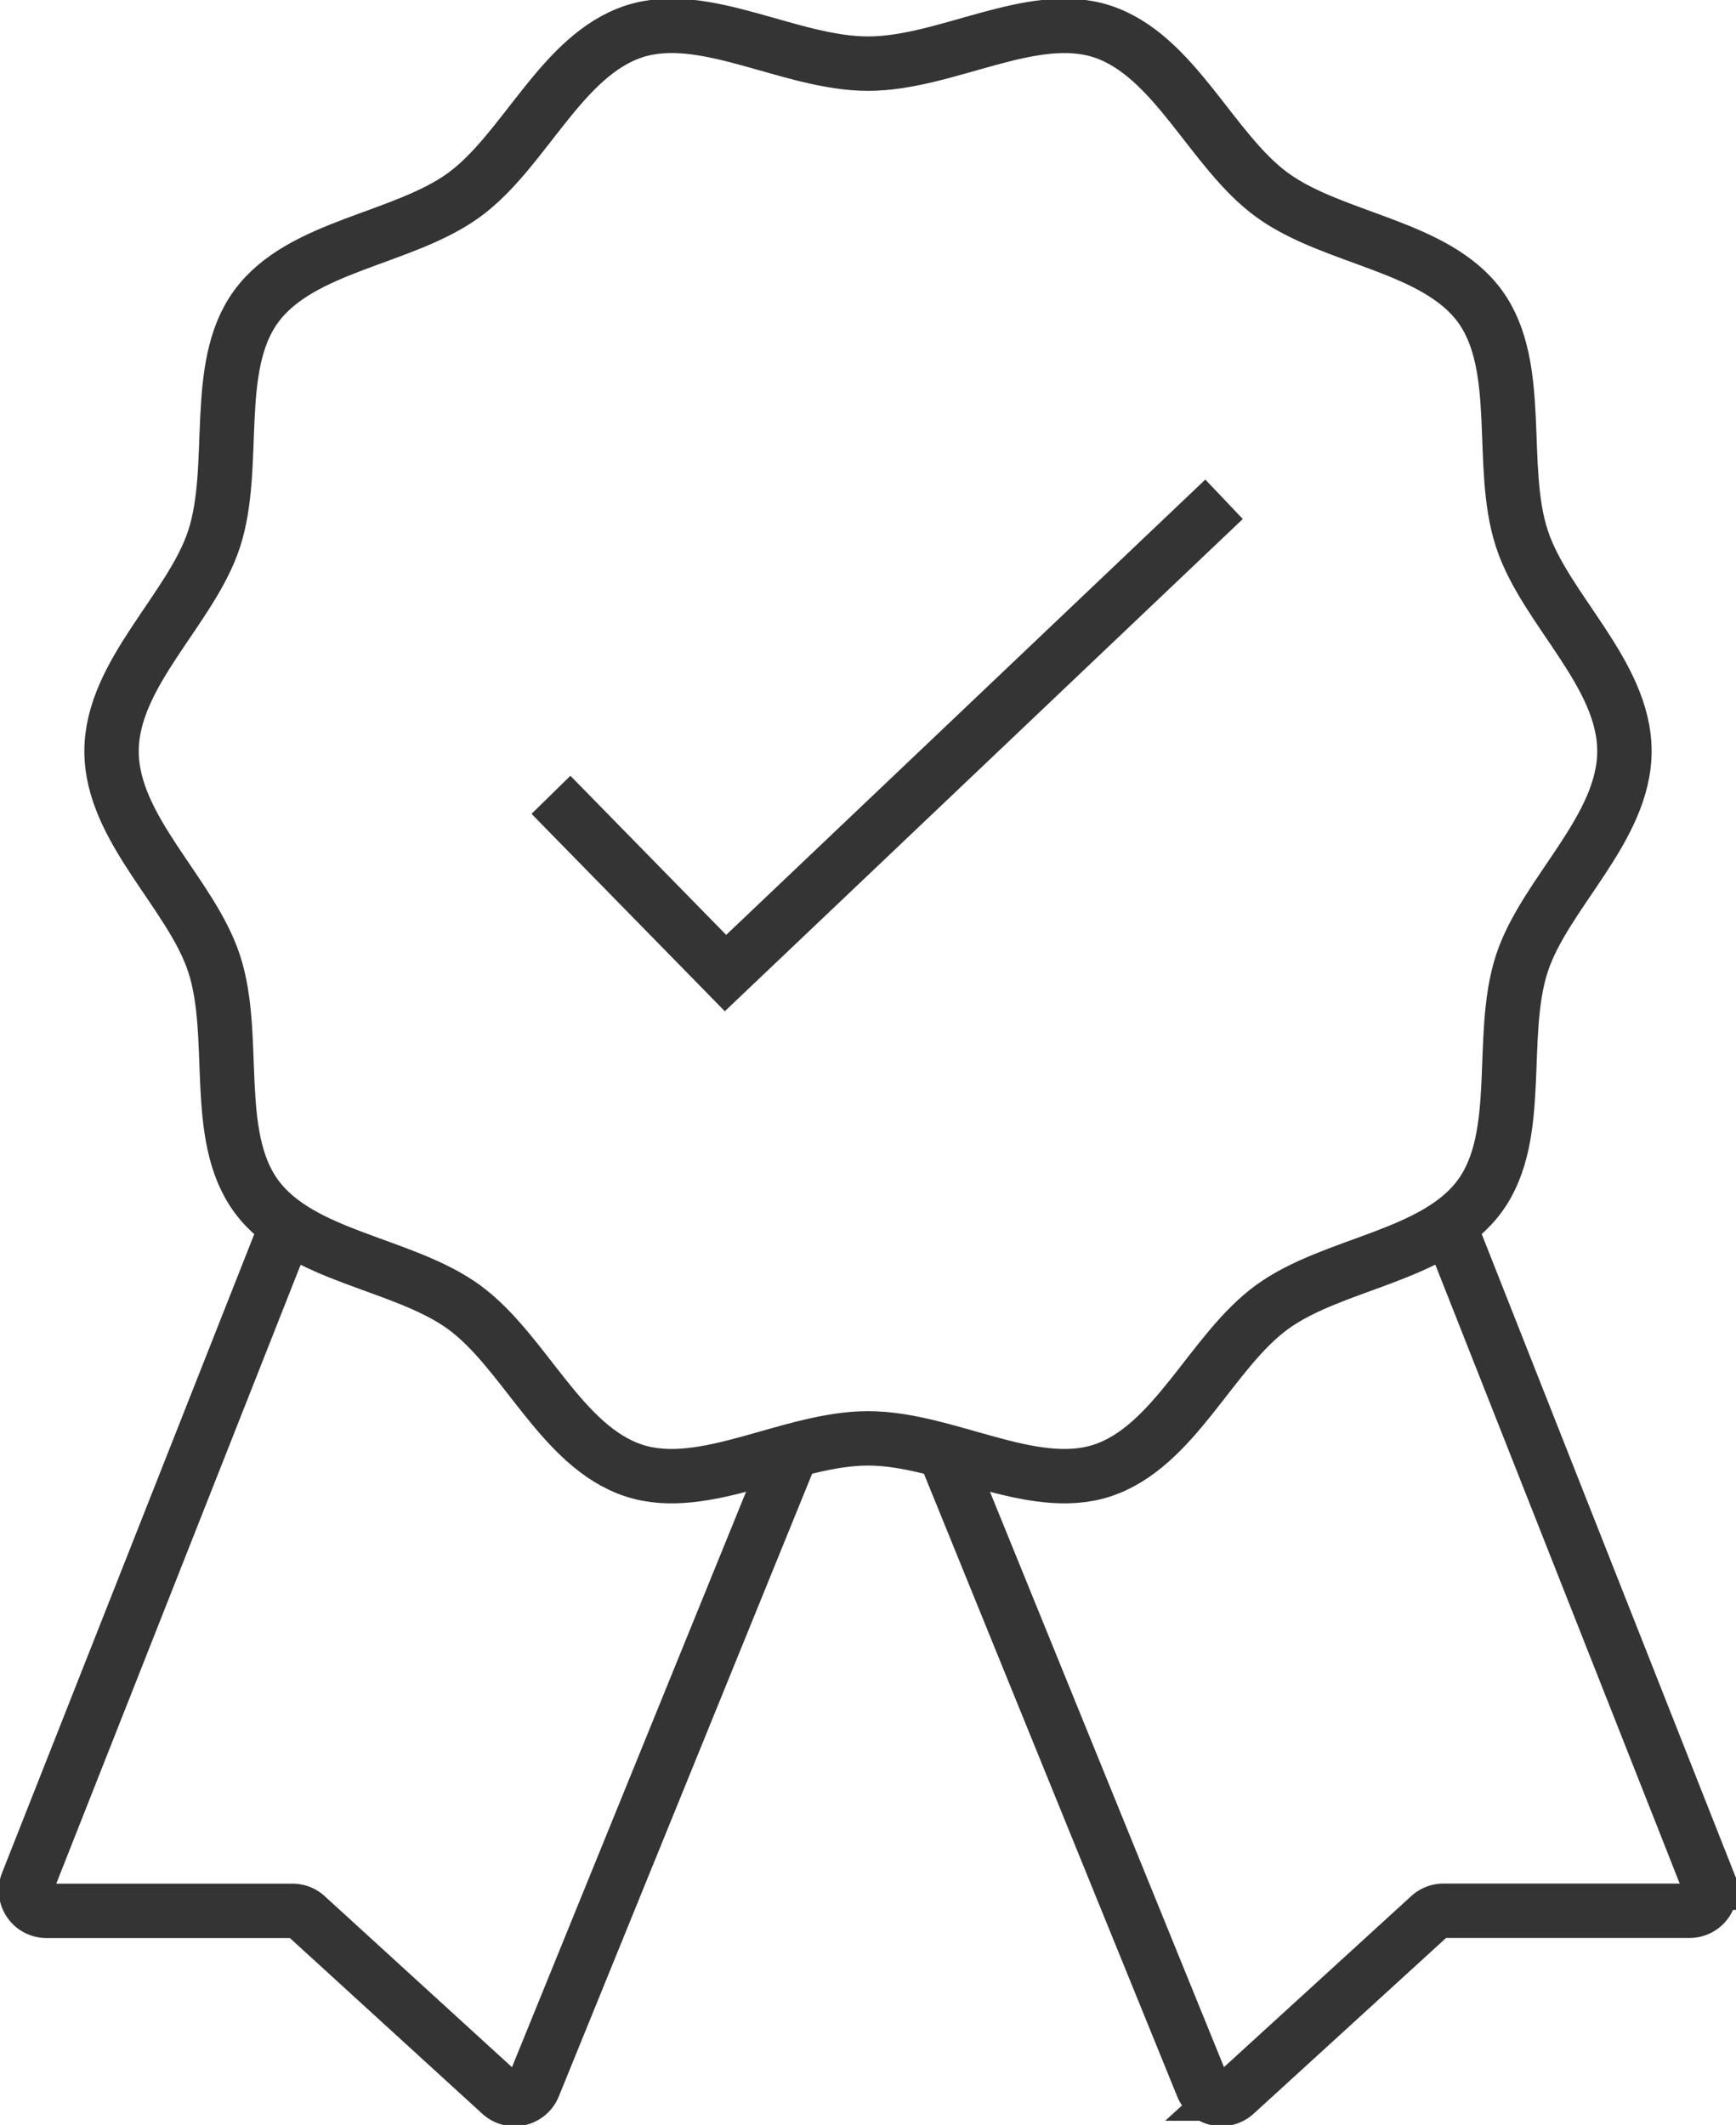 <svg xmlns="http://www.w3.org/2000/svg" xmlns:xlink="http://www.w3.org/1999/xlink" width="47.871" height="58.593" viewBox="0 0 47.871 58.593">
  <defs>
    <clipPath id="clip-path">
      <rect id="Rectangle_2370" data-name="Rectangle 2370" width="47.871" height="58.593" fill="none"/>
    </clipPath>
  </defs>
  <g id="Hexnode_Assurance" data-name="Hexnode Assurance" transform="translate(0 0)">
    <g id="Group_2378" data-name="Group 2378" transform="translate(0 0)" clip-path="url(#clip-path)">
      <path id="Path_3490" data-name="Path 3490" d="M44.945,20.746c0,2.148-2.2,3.922-2.829,5.859-.652,2.007.063,4.731-1.154,6.4-1.229,1.688-4.047,1.844-5.735,3.072-1.672,1.217-2.684,3.857-4.693,4.509-1.938.629-4.3-.89-6.448-.89s-4.51,1.519-6.448.89c-2.008-.652-3.021-3.292-4.693-4.509C11.258,34.851,8.438,34.7,7.21,33.008c-1.217-1.672-.5-4.4-1.154-6.4-.629-1.937-2.829-3.711-2.829-5.858s2.2-3.922,2.829-5.859c.652-2.007-.062-4.731,1.154-6.4C8.439,6.8,11.258,6.639,12.946,5.411,14.618,4.194,15.63,1.555,17.639.9c1.938-.629,4.3.89,6.448.89S28.6.273,30.534.9c2.008.652,3.022,3.292,4.693,4.509C36.914,6.64,39.734,6.8,40.963,8.483c1.216,1.672.5,4.4,1.153,6.4C42.745,16.825,44.945,18.6,44.945,20.746Z" transform="translate(-0.151 -0.035)" fill="none" stroke="#343434" stroke-width="1.5"/>
      <path id="Path_3491" data-name="Path 3491" d="M15.939,22.592l4.813,4.915L34.5,14.443" transform="translate(-0.746 -0.676)" fill="none" stroke="#343434" stroke-width="1.5"/>
      <path id="Path_3492" data-name="Path 3492" d="M8.017,35.263.79,53.565a.566.566,0,0,0,.526.774H8.1a.568.568,0,0,1,.382.148l5.358,4.893a.567.567,0,0,0,.907-.2l7.059-17.351" transform="translate(-0.035 -1.65)" fill="none" stroke="#343434" stroke-width="1.5"/>
      <path id="Path_3493" data-name="Path 3493" d="M41.17,35.263l7.227,18.3a.566.566,0,0,1-.526.774H41.086a.568.568,0,0,0-.382.148l-5.358,4.893a.567.567,0,0,1-.907-.2L27.38,41.824" transform="translate(-1.281 -1.65)" fill="none" stroke="#343434" stroke-width="1.5"/>
    </g>
  </g>
</svg>

